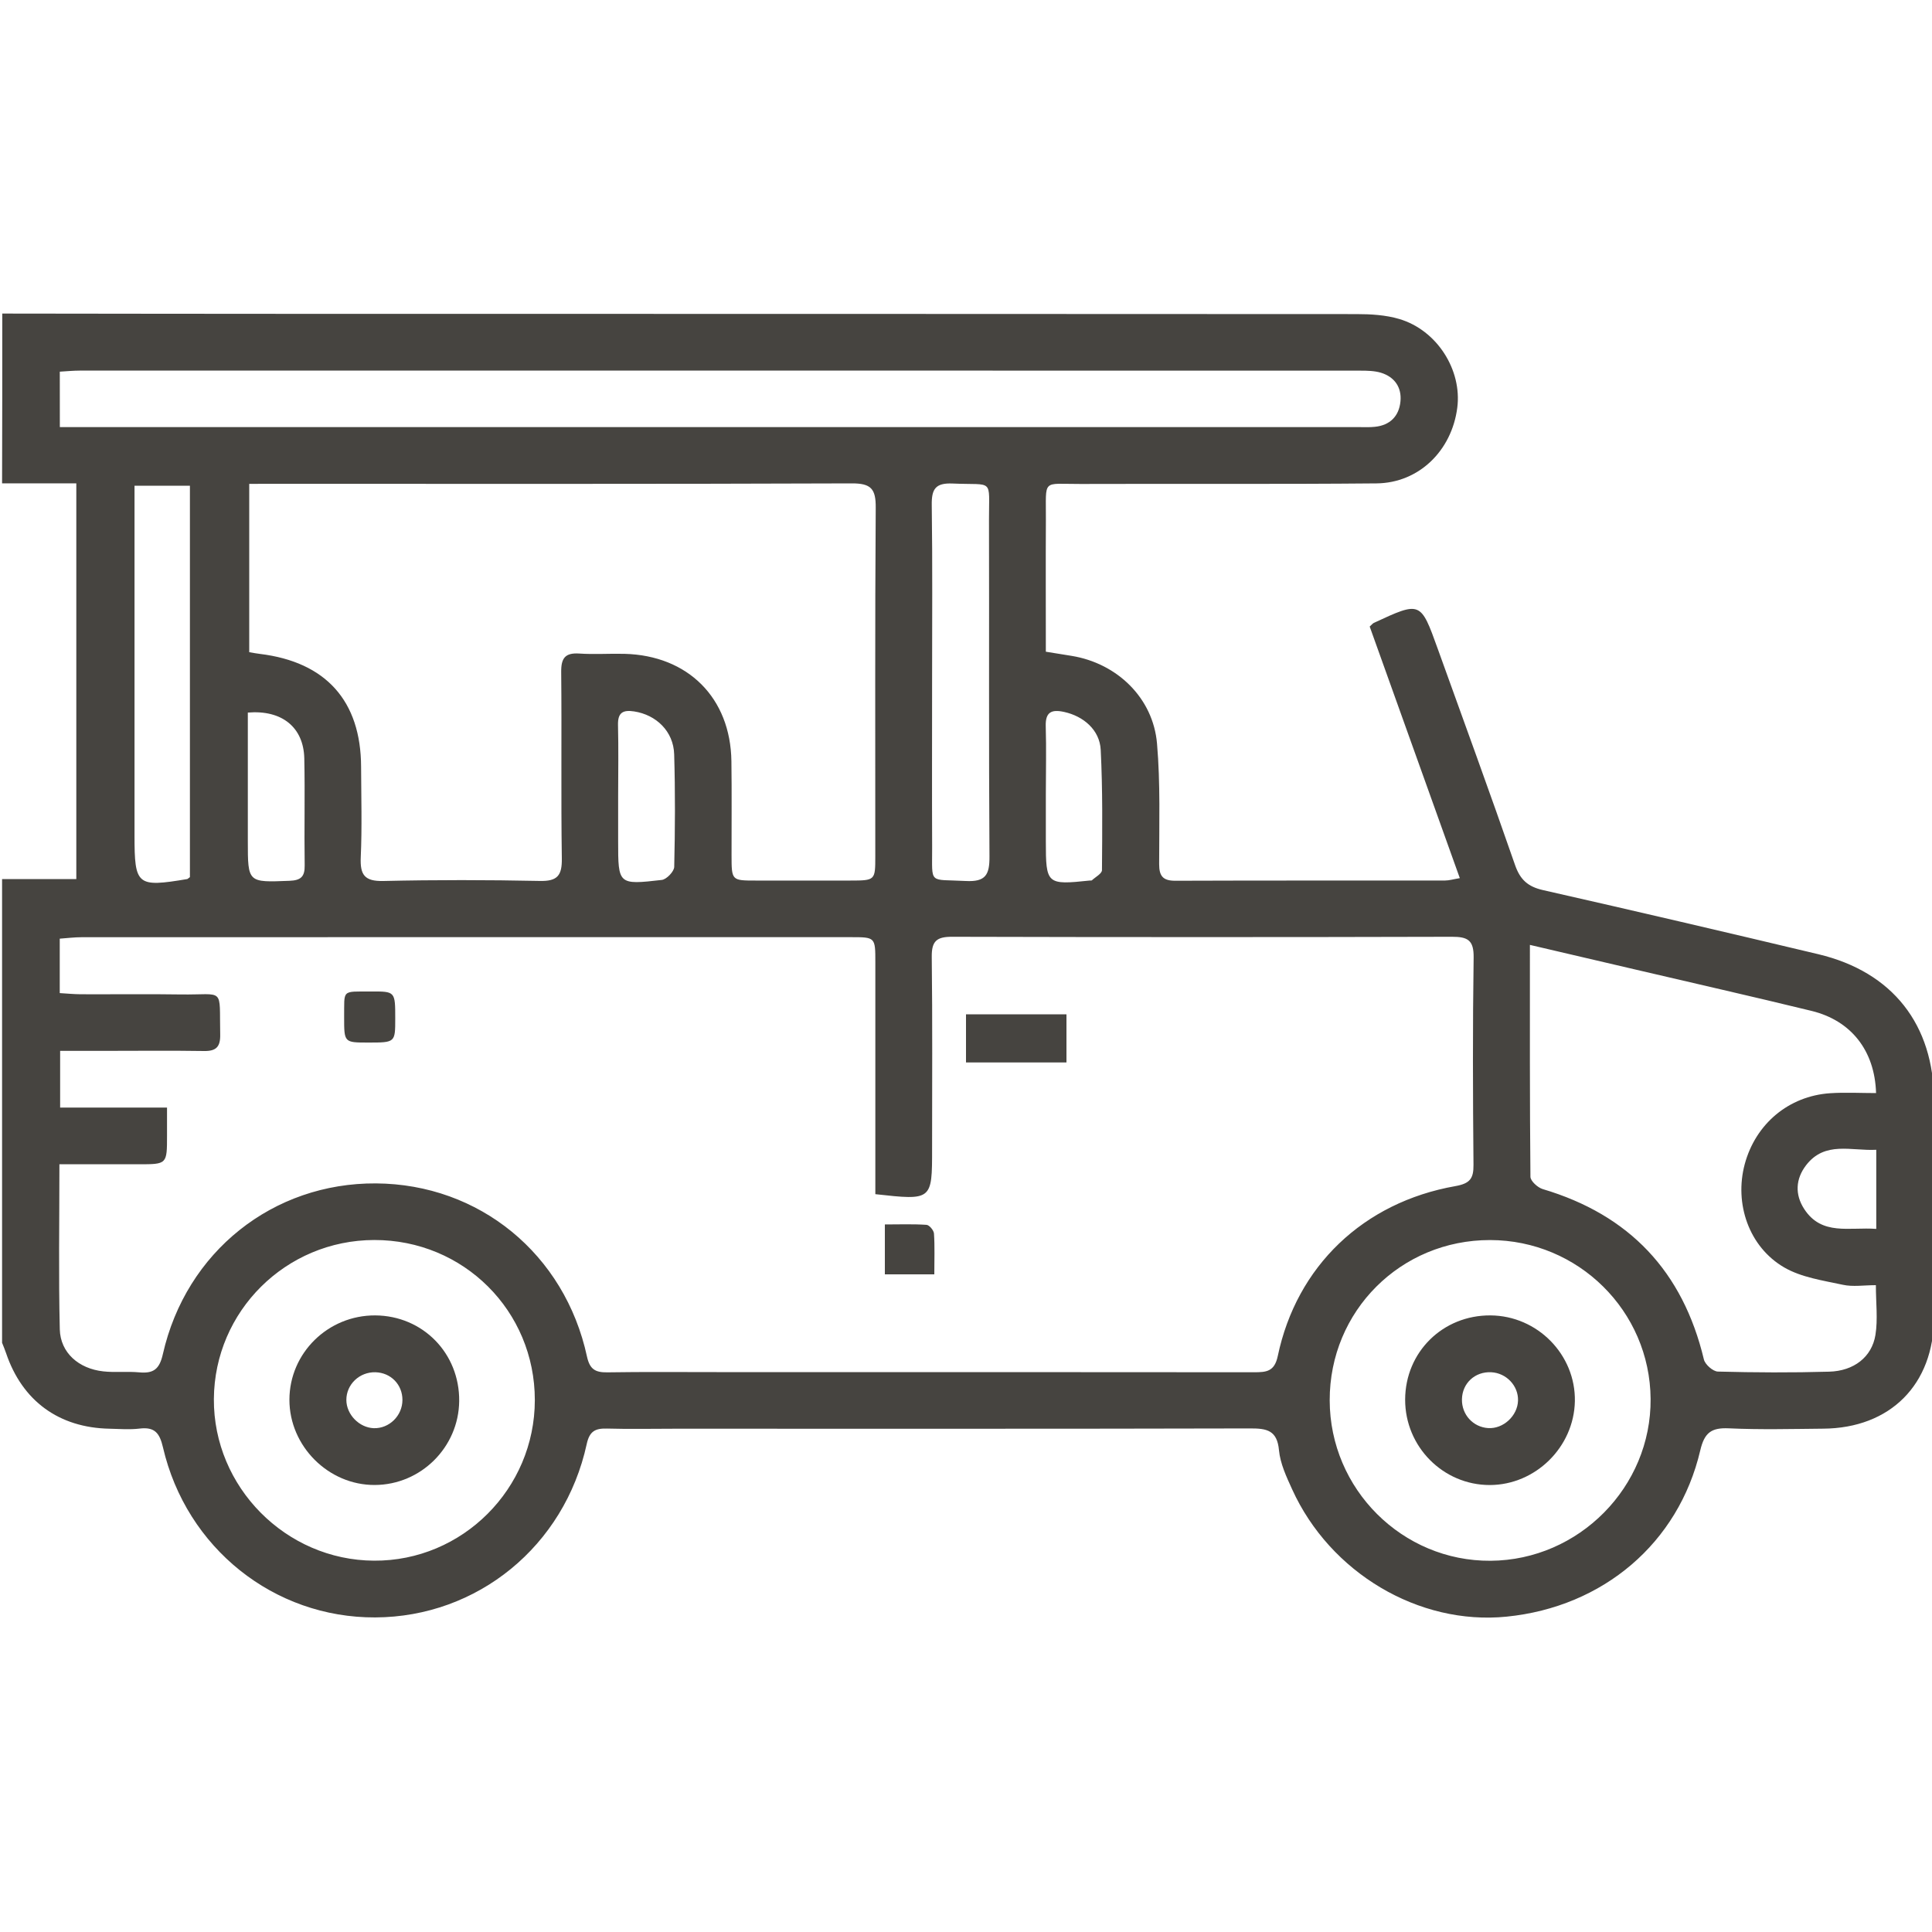 <svg xmlns="http://www.w3.org/2000/svg" fill="none" viewBox="0 0 40 40" height="40" width="40">
<g clip-path="url(#clip0_275_1166)">
<path fill="#464440" d="M22.08 21C22.08 21.347 22.08 21.659 22.08 21.997C21.381 21.997 20.699 21.997 20 21.997C20 21.66 20 21.348 20 21C20.688 21 21.367 21 22.08 21Z"></path>
<path fill="#464440" d="M7.125 21.063C7.132 20.481 7.061 20.53 7.683 20.528C8.183 20.525 8.183 20.528 8.183 21.087C8.183 21.585 8.183 21.585 7.623 21.585C7.125 21.585 7.125 21.585 7.125 21.063Z"></path>
<path fill="#464440" d="M19.344 26.384C18.975 26.384 18.663 26.384 18.32 26.384C18.32 26.052 18.32 25.731 18.32 25.351C18.611 25.351 18.899 25.34 19.183 25.359C19.241 25.363 19.333 25.474 19.337 25.539C19.355 25.806 19.344 26.075 19.344 26.384Z"></path>
<path fill="#464440" d="M0.047 6.492C2.117 6.494 4.186 6.498 6.256 6.498C13.532 6.499 20.808 6.498 28.084 6.503C28.38 6.503 28.689 6.521 28.969 6.604C29.752 6.835 30.273 7.66 30.171 8.444C30.056 9.332 29.376 9.999 28.501 10.008C26.458 10.027 24.415 10.013 22.371 10.02C21.563 10.023 21.659 9.902 21.654 10.753C21.649 11.661 21.653 12.567 21.653 13.493C21.859 13.526 22.023 13.552 22.186 13.579C23.128 13.732 23.875 14.45 23.955 15.397C24.026 16.224 23.999 17.058 23.999 17.891C23.999 18.138 24.077 18.236 24.335 18.235C26.196 18.228 28.057 18.232 29.919 18.23C30.005 18.23 30.09 18.203 30.224 18.181C29.594 16.421 28.974 14.69 28.358 12.972C28.407 12.928 28.423 12.905 28.445 12.896C29.411 12.447 29.412 12.446 29.766 13.43C30.303 14.921 30.847 16.41 31.367 17.908C31.473 18.214 31.634 18.358 31.948 18.429C33.851 18.86 35.75 19.304 37.647 19.756C39.184 20.122 40.038 21.213 40.041 22.787C40.044 24.282 40.044 25.778 40.041 27.273C40.038 28.664 39.138 29.569 37.747 29.579C37.096 29.585 36.445 29.602 35.794 29.572C35.434 29.556 35.289 29.658 35.202 30.029C34.753 31.948 33.19 33.271 31.192 33.471C29.376 33.653 27.538 32.565 26.752 30.834C26.634 30.575 26.506 30.302 26.48 30.026C26.442 29.613 26.23 29.573 25.885 29.574C21.915 29.584 17.945 29.58 13.975 29.58C13.506 29.58 13.037 29.59 12.569 29.577C12.325 29.57 12.205 29.63 12.147 29.899C11.687 32.011 9.885 33.478 7.769 33.487C5.673 33.496 3.858 32.052 3.374 29.966C3.305 29.67 3.204 29.54 2.892 29.577C2.687 29.602 2.477 29.585 2.268 29.58C1.219 29.56 0.46 29.004 0.126 28.016C0.102 27.943 0.071 27.872 0.043 27.801C0.043 24.601 0.043 21.401 0.043 18.201C0.555 18.201 1.066 18.201 1.58 18.201C1.58 15.46 1.58 12.763 1.58 10.007C1.051 10.007 0.547 10.007 0.043 10.007C0.047 8.834 0.047 7.662 0.047 6.492ZM18.123 24.724C18.123 24.557 18.123 24.403 18.123 24.251C18.123 22.807 18.123 21.364 18.123 19.921C18.123 19.404 18.122 19.403 17.618 19.403C12.308 19.403 6.999 19.402 1.689 19.404C1.54 19.404 1.391 19.423 1.237 19.434C1.237 19.828 1.237 20.177 1.237 20.561C1.389 20.57 1.529 20.584 1.669 20.585C2.359 20.588 3.049 20.578 3.739 20.589C4.667 20.602 4.538 20.419 4.559 21.419C4.564 21.672 4.477 21.765 4.222 21.76C3.533 21.749 2.843 21.757 2.152 21.757C1.858 21.757 1.563 21.757 1.245 21.757C1.245 22.17 1.245 22.527 1.245 22.931C1.976 22.931 2.686 22.931 3.458 22.931C3.458 23.157 3.458 23.334 3.458 23.512C3.458 24.105 3.458 24.105 2.873 24.105C2.333 24.105 1.792 24.105 1.23 24.105C1.23 25.292 1.211 26.409 1.238 27.524C1.251 28.007 1.63 28.338 2.14 28.393C2.384 28.42 2.636 28.39 2.881 28.413C3.176 28.44 3.301 28.351 3.372 28.035C3.852 25.914 5.652 24.487 7.785 24.501C9.921 24.515 11.693 25.961 12.153 28.087C12.211 28.352 12.327 28.416 12.573 28.413C13.328 28.401 14.083 28.408 14.837 28.408C18.546 28.408 22.255 28.407 25.965 28.411C26.219 28.411 26.387 28.398 26.455 28.075C26.845 26.216 28.226 24.893 30.133 24.557C30.434 24.503 30.51 24.401 30.507 24.116C30.494 22.686 30.489 21.255 30.51 19.825C30.515 19.466 30.39 19.394 30.061 19.395C26.612 19.404 23.163 19.404 19.714 19.395C19.395 19.394 19.287 19.481 19.291 19.81C19.307 21.136 19.298 22.462 19.298 23.788C19.298 24.854 19.298 24.854 18.123 24.724ZM5.16 10.018C5.16 11.225 5.16 12.362 5.16 13.503C5.251 13.518 5.315 13.531 5.378 13.538C6.747 13.704 7.472 14.511 7.476 15.877C7.478 16.5 7.497 17.126 7.469 17.749C7.453 18.113 7.547 18.249 7.938 18.24C9.017 18.215 10.098 18.217 11.178 18.239C11.543 18.247 11.637 18.125 11.632 17.774C11.613 16.487 11.632 15.2 11.619 13.913C11.616 13.627 11.699 13.511 11.995 13.531C12.306 13.552 12.619 13.529 12.931 13.537C14.246 13.571 15.125 14.45 15.143 15.76C15.152 16.409 15.145 17.059 15.146 17.71C15.147 18.23 15.147 18.231 15.65 18.231C16.3 18.232 16.951 18.232 17.601 18.231C18.121 18.23 18.122 18.229 18.122 17.726C18.123 15.32 18.114 12.916 18.131 10.511C18.134 10.121 18.035 10.006 17.633 10.008C13.626 10.023 9.618 10.017 5.61 10.017C5.47 10.018 5.33 10.018 5.16 10.018ZM31.675 19.563C31.675 21.221 31.671 22.792 31.686 24.364C31.687 24.452 31.837 24.588 31.941 24.619C33.737 25.152 34.842 26.325 35.277 28.145C35.301 28.25 35.465 28.394 35.567 28.397C36.334 28.417 37.104 28.421 37.871 28.399C38.382 28.385 38.755 28.096 38.829 27.638C38.881 27.314 38.838 26.976 38.838 26.608C38.59 26.608 38.362 26.646 38.154 26.6C37.741 26.511 37.296 26.447 36.942 26.242C36.207 25.816 35.904 24.918 36.123 24.102C36.348 23.269 37.032 22.692 37.89 22.634C38.206 22.613 38.525 22.631 38.842 22.631C38.815 21.746 38.321 21.129 37.508 20.93C36.283 20.631 35.052 20.353 33.824 20.065C33.13 19.902 32.435 19.741 31.675 19.563ZM1.239 8.843C1.428 8.843 1.57 8.843 1.712 8.843C10.525 8.843 19.338 8.843 28.151 8.843C28.254 8.843 28.359 8.848 28.462 8.837C28.78 8.806 28.966 8.615 28.995 8.31C29.023 8.021 28.874 7.804 28.591 7.717C28.458 7.677 28.309 7.674 28.167 7.674C19.329 7.672 10.489 7.672 1.651 7.673C1.514 7.673 1.377 7.687 1.238 7.695C1.239 8.092 1.239 8.44 1.239 8.843ZM11.073 28.988C11.074 27.141 9.597 25.669 7.747 25.673C5.919 25.677 4.44 27.145 4.428 28.965C4.417 30.787 5.918 32.303 7.744 32.312C9.573 32.323 11.072 30.825 11.073 28.988ZM27.53 28.993C27.533 30.831 29.034 32.327 30.862 32.314C32.691 32.301 34.189 30.784 34.174 28.962C34.16 27.143 32.676 25.676 30.85 25.674C28.999 25.672 27.526 27.144 27.53 28.993ZM19.298 14.121C19.298 15.264 19.294 16.409 19.299 17.553C19.301 18.326 19.219 18.198 19.993 18.24C20.406 18.262 20.489 18.113 20.486 17.731C20.47 15.405 20.482 13.077 20.476 10.751C20.474 9.891 20.585 10.049 19.724 10.011C19.368 9.995 19.286 10.124 19.291 10.456C19.308 11.677 19.298 12.899 19.298 14.121ZM3.932 18.16C3.932 15.475 3.932 12.77 3.932 10.056C3.539 10.056 3.174 10.056 2.785 10.056C2.785 10.249 2.785 10.404 2.785 10.559C2.785 12.804 2.785 15.051 2.785 17.296C2.785 18.333 2.835 18.374 3.876 18.2C3.885 18.199 3.895 18.186 3.932 18.16ZM12.798 16.484C12.798 16.794 12.798 17.106 12.798 17.416C12.798 18.314 12.799 18.322 13.702 18.218C13.8 18.207 13.957 18.043 13.959 17.948C13.977 17.171 13.981 16.393 13.958 15.617C13.944 15.141 13.586 14.799 13.128 14.729C12.896 14.694 12.79 14.754 12.795 15.007C12.807 15.499 12.799 15.991 12.798 16.484ZM5.131 14.753C5.131 15.656 5.131 16.535 5.131 17.415C5.131 18.278 5.131 18.27 5.994 18.236C6.228 18.227 6.312 18.152 6.308 17.916C6.297 17.177 6.316 16.437 6.3 15.698C6.284 15.061 5.841 14.694 5.131 14.753ZM21.653 16.443C21.653 16.767 21.653 17.092 21.653 17.417C21.653 18.309 21.671 18.325 22.566 18.23C22.58 18.228 22.597 18.233 22.605 18.227C22.679 18.158 22.814 18.088 22.815 18.016C22.821 17.185 22.831 16.354 22.789 15.524C22.768 15.111 22.43 14.827 22.032 14.74C21.768 14.682 21.641 14.743 21.651 15.04C21.665 15.508 21.653 15.975 21.653 16.443ZM38.846 25.443C38.846 24.87 38.846 24.359 38.846 23.805C38.325 23.832 37.783 23.619 37.393 24.125C37.175 24.409 37.159 24.731 37.354 25.031C37.717 25.59 38.286 25.401 38.846 25.443Z"></path>
<path fill="#464440" d="M7.769 27.234C8.754 27.24 9.517 28.019 9.507 29.008C9.497 29.963 8.715 30.741 7.76 30.745C6.8 30.75 5.991 29.941 5.992 28.979C5.994 28.012 6.792 27.229 7.769 27.234ZM8.332 28.984C8.332 28.666 8.092 28.42 7.774 28.411C7.443 28.402 7.17 28.662 7.171 28.985C7.172 29.286 7.436 29.557 7.737 29.569C8.058 29.58 8.332 29.311 8.332 28.984Z"></path>
<path fill="#464440" d="M30.86 27.234C31.832 27.241 32.624 28.048 32.606 29.012C32.587 29.96 31.791 30.744 30.845 30.746C29.878 30.747 29.09 29.951 29.092 28.977C29.095 27.992 29.872 27.227 30.86 27.234ZM31.429 28.997C31.438 28.692 31.188 28.427 30.876 28.411C30.54 28.393 30.274 28.637 30.268 28.971C30.262 29.288 30.498 29.547 30.811 29.567C31.123 29.587 31.42 29.314 31.429 28.997Z"></path>
</g>
<defs>
<clipPath id="clip0_275_1166">
<rect fill="white" height="40" width="40"></rect>
</clipPath>
</defs>
</svg>
